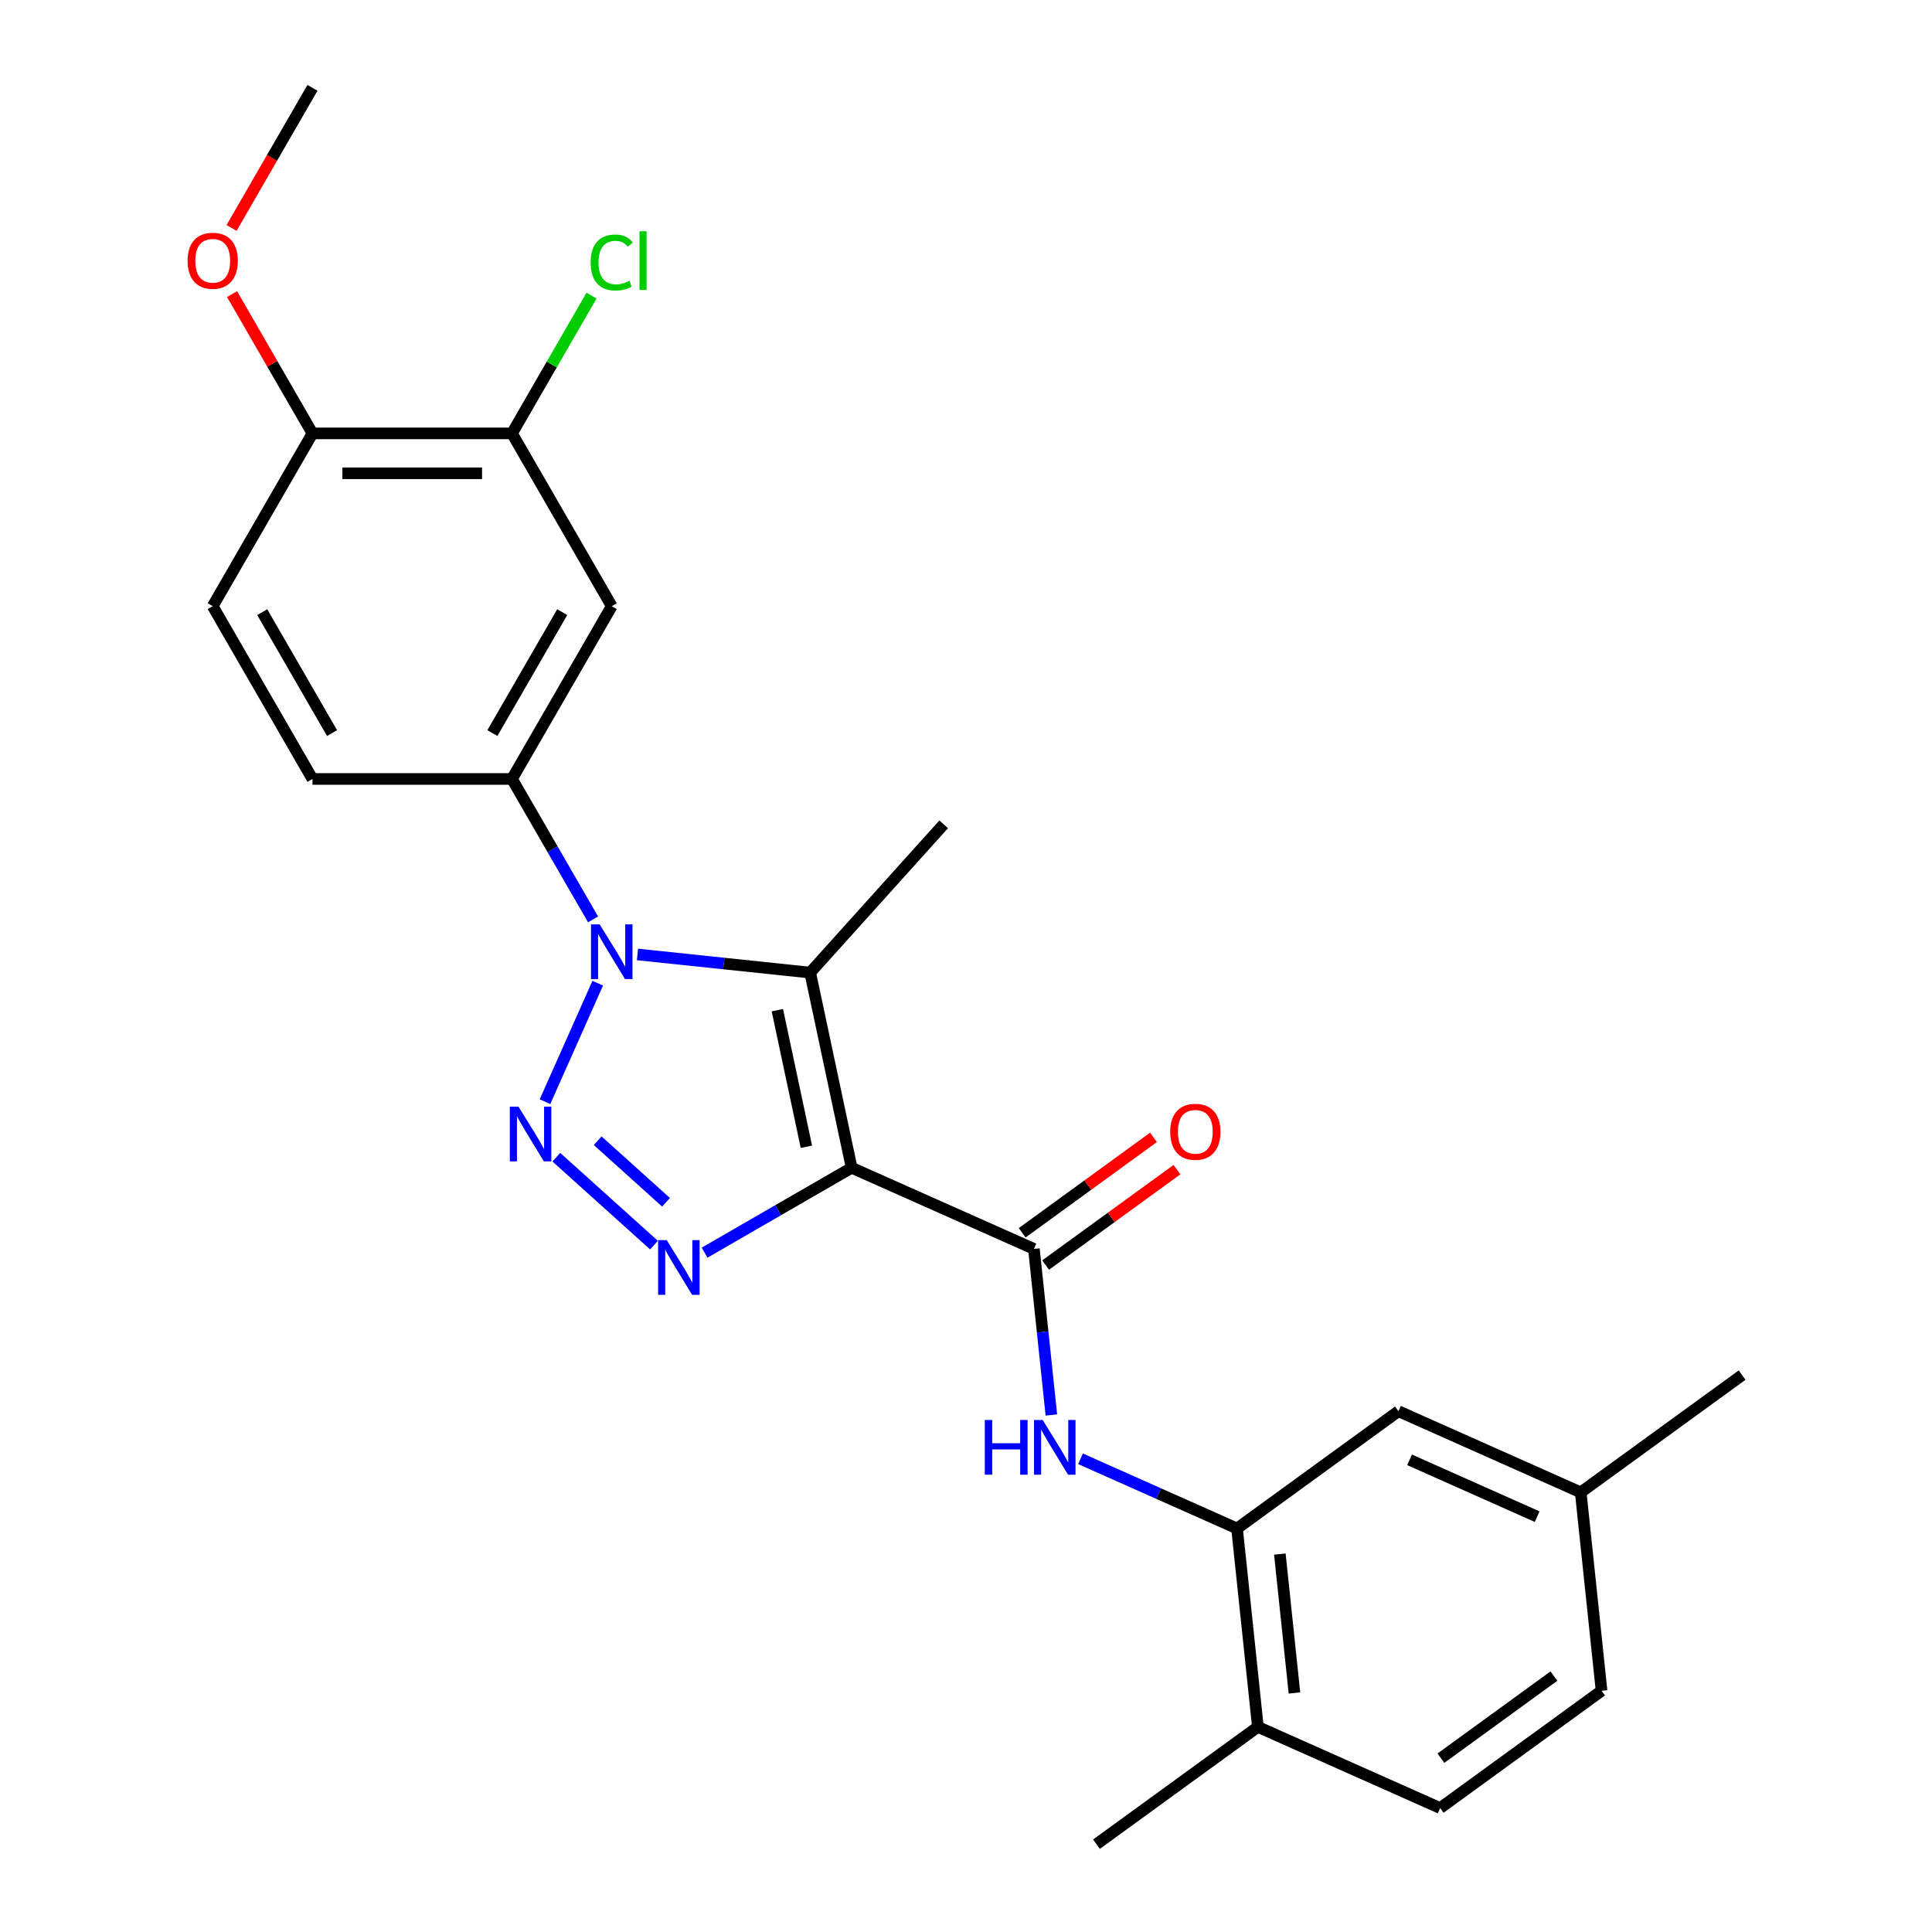 <?xml version='1.0' encoding='iso-8859-1'?>
<svg version='1.1' baseProfile='full'
              xmlns='http://www.w3.org/2000/svg'
                      xmlns:rdkit='http://www.rdkit.org/xml'
                      xmlns:xlink='http://www.w3.org/1999/xlink'
                  xml:space='preserve'
width='1000px' height='1000px' viewBox='0 0 1000 1000'>
<!-- END OF HEADER -->
<rect style='opacity:1.0;fill:#FFFFFF;stroke:none' width='1000' height='1000' x='0' y='0'> </rect>
<path class='bond-2' d='M 440.81,604.431 L 402.754,626.403' style='fill:none;fill-rule:evenodd;stroke:#000000;stroke-width:6px;stroke-linecap:butt;stroke-linejoin:miter;stroke-opacity:1' />
<path class='bond-2' d='M 402.754,626.403 L 364.698,648.375' style='fill:none;fill-rule:evenodd;stroke:#0000FF;stroke-width:6px;stroke-linecap:butt;stroke-linejoin:miter;stroke-opacity:1' />
<path class='bond-3' d='M 440.81,604.431 L 419.339,503.419' style='fill:none;fill-rule:evenodd;stroke:#000000;stroke-width:6px;stroke-linecap:butt;stroke-linejoin:miter;stroke-opacity:1' />
<path class='bond-3' d='M 417.387,593.573 L 402.357,522.865' style='fill:none;fill-rule:evenodd;stroke:#000000;stroke-width:6px;stroke-linecap:butt;stroke-linejoin:miter;stroke-opacity:1' />
<path class='bond-4' d='M 440.81,604.431 L 535.151,646.435' style='fill:none;fill-rule:evenodd;stroke:#000000;stroke-width:6px;stroke-linecap:butt;stroke-linejoin:miter;stroke-opacity:1' />
<path class='bond-0' d='M 287.954,598.96 L 338.502,644.474' style='fill:none;fill-rule:evenodd;stroke:#0000FF;stroke-width:6px;stroke-linecap:butt;stroke-linejoin:miter;stroke-opacity:1' />
<path class='bond-0' d='M 309.356,590.438 L 344.74,622.298' style='fill:none;fill-rule:evenodd;stroke:#0000FF;stroke-width:6px;stroke-linecap:butt;stroke-linejoin:miter;stroke-opacity:1' />
<path class='bond-25' d='M 282.086,570.223 L 309.385,508.907' style='fill:none;fill-rule:evenodd;stroke:#0000FF;stroke-width:6px;stroke-linecap:butt;stroke-linejoin:miter;stroke-opacity:1' />
<path class='bond-1' d='M 329.957,494.024 L 374.648,498.721' style='fill:none;fill-rule:evenodd;stroke:#0000FF;stroke-width:6px;stroke-linecap:butt;stroke-linejoin:miter;stroke-opacity:1' />
<path class='bond-1' d='M 374.648,498.721 L 419.339,503.419' style='fill:none;fill-rule:evenodd;stroke:#000000;stroke-width:6px;stroke-linecap:butt;stroke-linejoin:miter;stroke-opacity:1' />
<path class='bond-5' d='M 306.97,475.882 L 285.985,439.536' style='fill:none;fill-rule:evenodd;stroke:#0000FF;stroke-width:6px;stroke-linecap:butt;stroke-linejoin:miter;stroke-opacity:1' />
<path class='bond-5' d='M 285.985,439.536 L 265.001,403.19' style='fill:none;fill-rule:evenodd;stroke:#000000;stroke-width:6px;stroke-linecap:butt;stroke-linejoin:miter;stroke-opacity:1' />
<path class='bond-17' d='M 419.339,503.419 L 488.44,426.674' style='fill:none;fill-rule:evenodd;stroke:#000000;stroke-width:6px;stroke-linecap:butt;stroke-linejoin:miter;stroke-opacity:1' />
<path class='bond-6' d='M 535.151,646.435 L 539.669,689.416' style='fill:none;fill-rule:evenodd;stroke:#000000;stroke-width:6px;stroke-linecap:butt;stroke-linejoin:miter;stroke-opacity:1' />
<path class='bond-6' d='M 539.669,689.416 L 544.186,732.396' style='fill:none;fill-rule:evenodd;stroke:#0000FF;stroke-width:6px;stroke-linecap:butt;stroke-linejoin:miter;stroke-opacity:1' />
<path class='bond-10' d='M 541.221,654.789 L 575.204,630.1' style='fill:none;fill-rule:evenodd;stroke:#000000;stroke-width:6px;stroke-linecap:butt;stroke-linejoin:miter;stroke-opacity:1' />
<path class='bond-10' d='M 575.204,630.1 L 609.186,605.41' style='fill:none;fill-rule:evenodd;stroke:#FF0000;stroke-width:6px;stroke-linecap:butt;stroke-linejoin:miter;stroke-opacity:1' />
<path class='bond-10' d='M 529.081,638.08 L 563.064,613.39' style='fill:none;fill-rule:evenodd;stroke:#000000;stroke-width:6px;stroke-linecap:butt;stroke-linejoin:miter;stroke-opacity:1' />
<path class='bond-10' d='M 563.064,613.39 L 597.046,588.701' style='fill:none;fill-rule:evenodd;stroke:#FF0000;stroke-width:6px;stroke-linecap:butt;stroke-linejoin:miter;stroke-opacity:1' />
<path class='bond-8' d='M 265.001,403.19 L 316.635,313.756' style='fill:none;fill-rule:evenodd;stroke:#000000;stroke-width:6px;stroke-linecap:butt;stroke-linejoin:miter;stroke-opacity:1' />
<path class='bond-8' d='M 254.859,379.448 L 291.003,316.844' style='fill:none;fill-rule:evenodd;stroke:#000000;stroke-width:6px;stroke-linecap:butt;stroke-linejoin:miter;stroke-opacity:1' />
<path class='bond-14' d='M 265.001,403.19 L 161.731,403.19' style='fill:none;fill-rule:evenodd;stroke:#000000;stroke-width:6px;stroke-linecap:butt;stroke-linejoin:miter;stroke-opacity:1' />
<path class='bond-7' d='M 559.267,755.069 L 599.777,773.106' style='fill:none;fill-rule:evenodd;stroke:#0000FF;stroke-width:6px;stroke-linecap:butt;stroke-linejoin:miter;stroke-opacity:1' />
<path class='bond-7' d='M 599.777,773.106 L 640.287,791.142' style='fill:none;fill-rule:evenodd;stroke:#000000;stroke-width:6px;stroke-linecap:butt;stroke-linejoin:miter;stroke-opacity:1' />
<path class='bond-11' d='M 640.287,791.142 L 651.082,893.845' style='fill:none;fill-rule:evenodd;stroke:#000000;stroke-width:6px;stroke-linecap:butt;stroke-linejoin:miter;stroke-opacity:1' />
<path class='bond-11' d='M 662.447,804.388 L 670.003,876.281' style='fill:none;fill-rule:evenodd;stroke:#000000;stroke-width:6px;stroke-linecap:butt;stroke-linejoin:miter;stroke-opacity:1' />
<path class='bond-13' d='M 640.287,791.142 L 723.834,730.441' style='fill:none;fill-rule:evenodd;stroke:#000000;stroke-width:6px;stroke-linecap:butt;stroke-linejoin:miter;stroke-opacity:1' />
<path class='bond-9' d='M 316.635,313.756 L 265.001,224.322' style='fill:none;fill-rule:evenodd;stroke:#000000;stroke-width:6px;stroke-linecap:butt;stroke-linejoin:miter;stroke-opacity:1' />
<path class='bond-18' d='M 265.001,224.322 L 285.587,188.666' style='fill:none;fill-rule:evenodd;stroke:#000000;stroke-width:6px;stroke-linecap:butt;stroke-linejoin:miter;stroke-opacity:1' />
<path class='bond-18' d='M 285.587,188.666 L 306.173,153.01' style='fill:none;fill-rule:evenodd;stroke:#00CC00;stroke-width:6px;stroke-linecap:butt;stroke-linejoin:miter;stroke-opacity:1' />
<path class='bond-27' d='M 265.001,224.322 L 161.731,224.322' style='fill:none;fill-rule:evenodd;stroke:#000000;stroke-width:6px;stroke-linecap:butt;stroke-linejoin:miter;stroke-opacity:1' />
<path class='bond-27' d='M 249.51,244.976 L 177.222,244.976' style='fill:none;fill-rule:evenodd;stroke:#000000;stroke-width:6px;stroke-linecap:butt;stroke-linejoin:miter;stroke-opacity:1' />
<path class='bond-16' d='M 651.082,893.845 L 745.423,935.849' style='fill:none;fill-rule:evenodd;stroke:#000000;stroke-width:6px;stroke-linecap:butt;stroke-linejoin:miter;stroke-opacity:1' />
<path class='bond-22' d='M 651.082,893.845 L 567.535,954.545' style='fill:none;fill-rule:evenodd;stroke:#000000;stroke-width:6px;stroke-linecap:butt;stroke-linejoin:miter;stroke-opacity:1' />
<path class='bond-12' d='M 161.731,224.322 L 110.097,313.756' style='fill:none;fill-rule:evenodd;stroke:#000000;stroke-width:6px;stroke-linecap:butt;stroke-linejoin:miter;stroke-opacity:1' />
<path class='bond-21' d='M 161.731,224.322 L 140.92,188.276' style='fill:none;fill-rule:evenodd;stroke:#000000;stroke-width:6px;stroke-linecap:butt;stroke-linejoin:miter;stroke-opacity:1' />
<path class='bond-21' d='M 140.92,188.276 L 120.109,152.23' style='fill:none;fill-rule:evenodd;stroke:#FF0000;stroke-width:6px;stroke-linecap:butt;stroke-linejoin:miter;stroke-opacity:1' />
<path class='bond-19' d='M 723.834,730.441 L 818.175,772.445' style='fill:none;fill-rule:evenodd;stroke:#000000;stroke-width:6px;stroke-linecap:butt;stroke-linejoin:miter;stroke-opacity:1' />
<path class='bond-19' d='M 729.584,755.61 L 795.623,785.013' style='fill:none;fill-rule:evenodd;stroke:#000000;stroke-width:6px;stroke-linecap:butt;stroke-linejoin:miter;stroke-opacity:1' />
<path class='bond-15' d='M 161.731,403.19 L 110.097,313.756' style='fill:none;fill-rule:evenodd;stroke:#000000;stroke-width:6px;stroke-linecap:butt;stroke-linejoin:miter;stroke-opacity:1' />
<path class='bond-15' d='M 171.873,379.448 L 135.729,316.844' style='fill:none;fill-rule:evenodd;stroke:#000000;stroke-width:6px;stroke-linecap:butt;stroke-linejoin:miter;stroke-opacity:1' />
<path class='bond-26' d='M 745.423,935.849 L 828.969,875.148' style='fill:none;fill-rule:evenodd;stroke:#000000;stroke-width:6px;stroke-linecap:butt;stroke-linejoin:miter;stroke-opacity:1' />
<path class='bond-26' d='M 745.815,910.034 L 804.297,867.544' style='fill:none;fill-rule:evenodd;stroke:#000000;stroke-width:6px;stroke-linecap:butt;stroke-linejoin:miter;stroke-opacity:1' />
<path class='bond-20' d='M 818.175,772.445 L 828.969,875.148' style='fill:none;fill-rule:evenodd;stroke:#000000;stroke-width:6px;stroke-linecap:butt;stroke-linejoin:miter;stroke-opacity:1' />
<path class='bond-23' d='M 818.175,772.445 L 901.722,711.745' style='fill:none;fill-rule:evenodd;stroke:#000000;stroke-width:6px;stroke-linecap:butt;stroke-linejoin:miter;stroke-opacity:1' />
<path class='bond-24' d='M 119.855,117.987 L 140.793,81.721' style='fill:none;fill-rule:evenodd;stroke:#FF0000;stroke-width:6px;stroke-linecap:butt;stroke-linejoin:miter;stroke-opacity:1' />
<path class='bond-24' d='M 140.793,81.721 L 161.731,45.455' style='fill:none;fill-rule:evenodd;stroke:#000000;stroke-width:6px;stroke-linecap:butt;stroke-linejoin:miter;stroke-opacity:1' />
<path  class='atom-1' d='M 268.372 572.805
L 277.652 587.805
Q 278.572 589.285, 280.052 591.965
Q 281.532 594.645, 281.612 594.805
L 281.612 572.805
L 285.372 572.805
L 285.372 601.125
L 281.492 601.125
L 271.532 584.725
Q 270.372 582.805, 269.132 580.605
Q 267.932 578.405, 267.572 577.725
L 267.572 601.125
L 263.892 601.125
L 263.892 572.805
L 268.372 572.805
' fill='#0000FF'/>
<path  class='atom-2' d='M 310.375 478.464
L 319.655 493.464
Q 320.575 494.944, 322.055 497.624
Q 323.535 500.304, 323.615 500.464
L 323.615 478.464
L 327.375 478.464
L 327.375 506.784
L 323.495 506.784
L 313.535 490.384
Q 312.375 488.464, 311.135 486.264
Q 309.935 484.064, 309.575 483.384
L 309.575 506.784
L 305.895 506.784
L 305.895 478.464
L 310.375 478.464
' fill='#0000FF'/>
<path  class='atom-3' d='M 345.116 641.906
L 354.396 656.906
Q 355.316 658.386, 356.796 661.066
Q 358.276 663.746, 358.356 663.906
L 358.356 641.906
L 362.116 641.906
L 362.116 670.226
L 358.236 670.226
L 348.276 653.826
Q 347.116 651.906, 345.876 649.706
Q 344.676 647.506, 344.316 646.826
L 344.316 670.226
L 340.636 670.226
L 340.636 641.906
L 345.116 641.906
' fill='#0000FF'/>
<path  class='atom-7' d='M 509.726 734.978
L 513.566 734.978
L 513.566 747.018
L 528.046 747.018
L 528.046 734.978
L 531.886 734.978
L 531.886 763.298
L 528.046 763.298
L 528.046 750.218
L 513.566 750.218
L 513.566 763.298
L 509.726 763.298
L 509.726 734.978
' fill='#0000FF'/>
<path  class='atom-7' d='M 539.686 734.978
L 548.966 749.978
Q 549.886 751.458, 551.366 754.138
Q 552.846 756.818, 552.926 756.978
L 552.926 734.978
L 556.686 734.978
L 556.686 763.298
L 552.806 763.298
L 542.846 746.898
Q 541.686 744.978, 540.446 742.778
Q 539.246 740.578, 538.886 739.898
L 538.886 763.298
L 535.206 763.298
L 535.206 734.978
L 539.686 734.978
' fill='#0000FF'/>
<path  class='atom-11' d='M 605.698 585.814
Q 605.698 579.014, 609.058 575.214
Q 612.418 571.414, 618.698 571.414
Q 624.978 571.414, 628.338 575.214
Q 631.698 579.014, 631.698 585.814
Q 631.698 592.694, 628.298 596.614
Q 624.898 600.494, 618.698 600.494
Q 612.458 600.494, 609.058 596.614
Q 605.698 592.734, 605.698 585.814
M 618.698 597.294
Q 623.018 597.294, 625.338 594.414
Q 627.698 591.494, 627.698 585.814
Q 627.698 580.254, 625.338 577.454
Q 623.018 574.614, 618.698 574.614
Q 614.378 574.614, 612.018 577.414
Q 609.698 580.214, 609.698 585.814
Q 609.698 591.534, 612.018 594.414
Q 614.378 597.294, 618.698 597.294
' fill='#FF0000'/>
<path  class='atom-19' d='M 305.715 135.868
Q 305.715 128.828, 308.995 125.148
Q 312.315 121.428, 318.595 121.428
Q 324.435 121.428, 327.555 125.548
L 324.915 127.708
Q 322.635 124.708, 318.595 124.708
Q 314.315 124.708, 312.035 127.588
Q 309.795 130.428, 309.795 135.868
Q 309.795 141.468, 312.115 144.348
Q 314.475 147.228, 319.035 147.228
Q 322.155 147.228, 325.795 145.348
L 326.915 148.348
Q 325.435 149.308, 323.195 149.868
Q 320.955 150.428, 318.475 150.428
Q 312.315 150.428, 308.995 146.668
Q 305.715 142.908, 305.715 135.868
' fill='#00CC00'/>
<path  class='atom-19' d='M 330.995 119.708
L 334.675 119.708
L 334.675 150.068
L 330.995 150.068
L 330.995 119.708
' fill='#00CC00'/>
<path  class='atom-22' d='M 97.097 134.968
Q 97.097 128.168, 100.457 124.368
Q 103.817 120.568, 110.097 120.568
Q 116.377 120.568, 119.737 124.368
Q 123.097 128.168, 123.097 134.968
Q 123.097 141.848, 119.697 145.768
Q 116.297 149.648, 110.097 149.648
Q 103.857 149.648, 100.457 145.768
Q 97.097 141.888, 97.097 134.968
M 110.097 146.448
Q 114.417 146.448, 116.737 143.568
Q 119.097 140.648, 119.097 134.968
Q 119.097 129.408, 116.737 126.608
Q 114.417 123.768, 110.097 123.768
Q 105.777 123.768, 103.417 126.568
Q 101.097 129.368, 101.097 134.968
Q 101.097 140.688, 103.417 143.568
Q 105.777 146.448, 110.097 146.448
' fill='#FF0000'/>
</svg>
